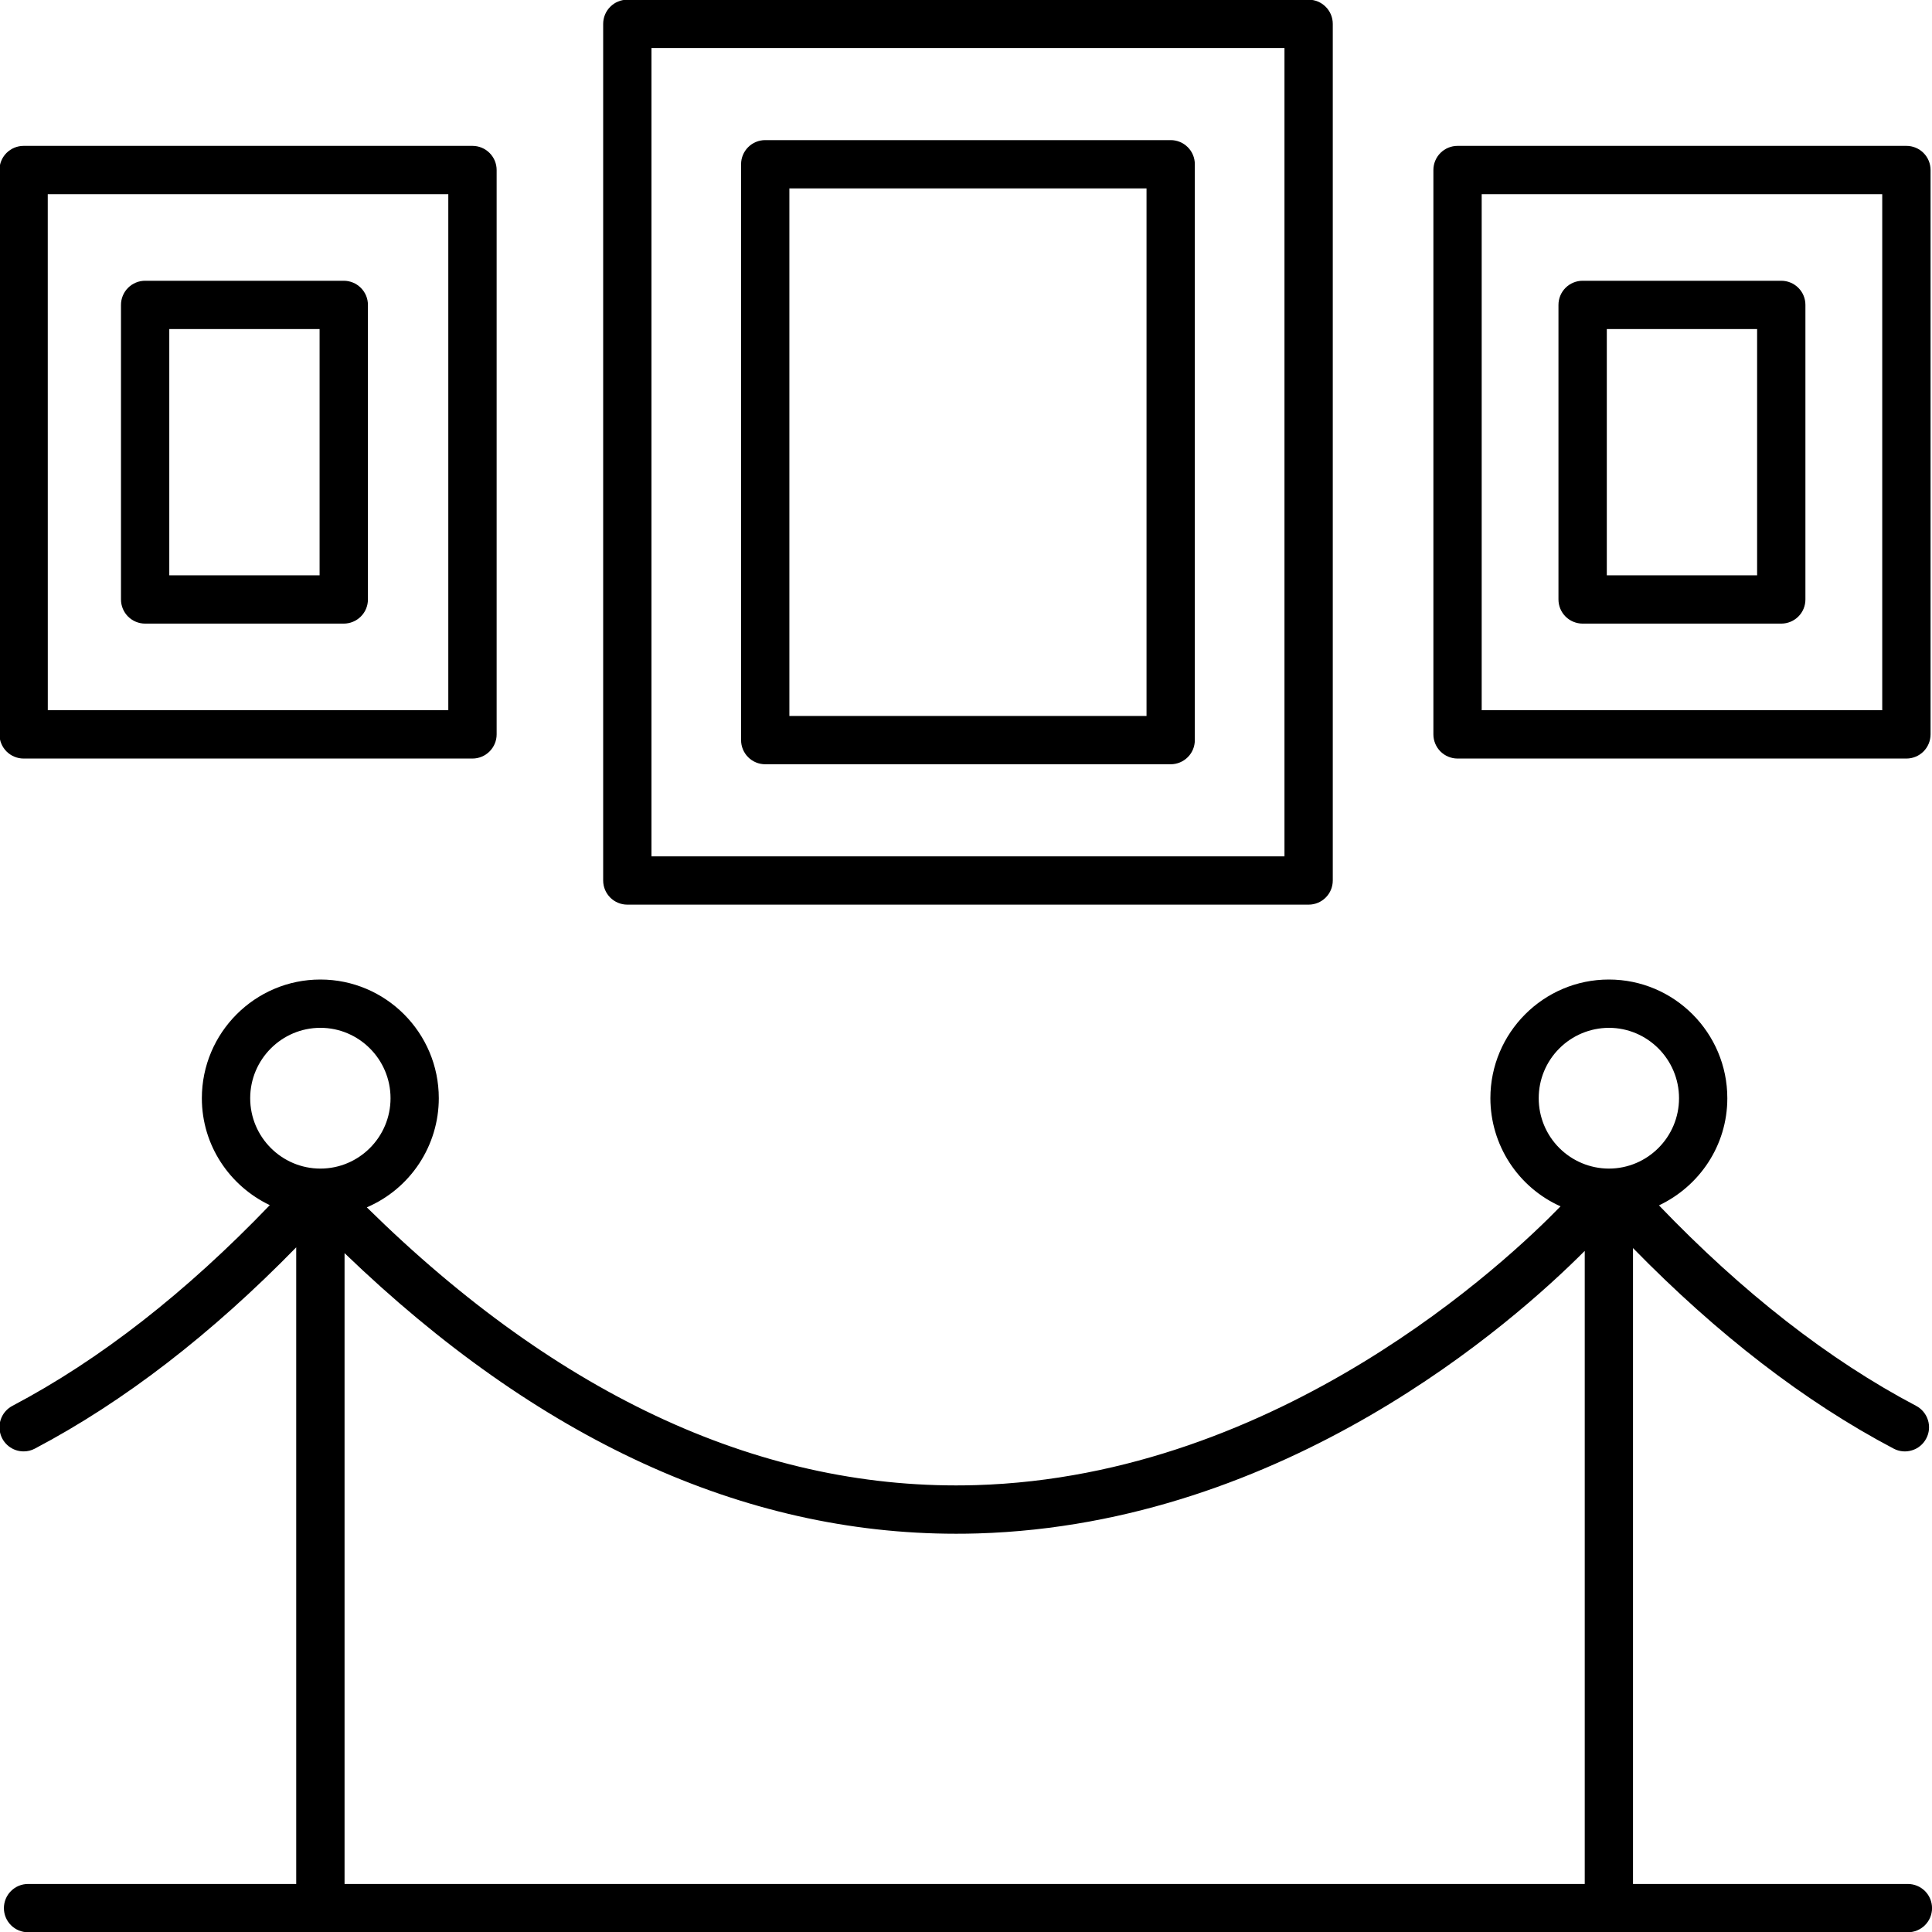 <svg width="50" height="50" viewBox="0 0 50 50" fill="none" xmlns="http://www.w3.org/2000/svg">
<g clip-path="url(#clip0_480_10532)">
<path d="M0.612 37.562C0.713 37.562 0.813 37.538 0.902 37.49C3.208 36.276 5.479 34.521 7.666 32.281V48.757H0.726C0.56 48.757 0.401 48.823 0.284 48.94C0.167 49.057 0.101 49.216 0.101 49.382C0.101 49.548 0.167 49.707 0.284 49.824C0.401 49.941 0.56 50.007 0.726 50.007H49.376C49.541 50.007 49.7 49.941 49.818 49.824C49.935 49.707 50.001 49.548 50.001 49.382C50.001 49.216 49.935 49.057 49.818 48.94C49.7 48.823 49.541 48.757 49.376 48.757H42.262V32.3C44.442 34.531 46.707 36.279 49.007 37.49C49.154 37.568 49.325 37.584 49.483 37.534C49.562 37.51 49.635 37.471 49.698 37.418C49.761 37.366 49.813 37.301 49.851 37.228C49.89 37.156 49.913 37.076 49.921 36.995C49.928 36.913 49.92 36.83 49.895 36.752C49.871 36.673 49.831 36.601 49.779 36.538C49.727 36.474 49.662 36.422 49.59 36.384C47.327 35.192 45.091 33.444 42.934 31.195C43.975 30.703 44.703 29.65 44.703 28.422C44.703 26.728 43.328 25.35 41.637 25.35C39.947 25.35 38.571 26.728 38.571 28.422C38.572 29.014 38.744 29.593 39.066 30.089C39.388 30.585 39.846 30.978 40.386 31.22C39.048 32.6 33.136 38.203 25.253 38.435C19.797 38.596 14.495 36.172 9.493 31.246C10.046 31.009 10.517 30.615 10.848 30.113C11.179 29.611 11.356 29.023 11.356 28.422C11.356 26.728 9.981 25.35 8.291 25.35C6.601 25.35 5.224 26.728 5.224 28.422C5.224 29.645 5.947 30.695 6.982 31.189C4.822 33.441 2.584 35.192 0.32 36.384C0.197 36.449 0.098 36.554 0.041 36.681C-0.016 36.809 -0.029 36.952 0.005 37.087C0.038 37.223 0.116 37.343 0.226 37.429C0.336 37.516 0.472 37.562 0.612 37.562ZM39.822 28.422C39.821 27.94 40.012 27.477 40.353 27.136C40.693 26.794 41.155 26.602 41.637 26.6C42.638 26.6 43.453 27.418 43.453 28.422C43.453 29.427 42.638 30.243 41.637 30.243C41.155 30.242 40.693 30.049 40.353 29.708C40.013 29.367 39.821 28.904 39.822 28.422ZM25.303 39.685C33.276 39.445 39.168 34.225 41.013 32.373V48.757H8.917V32.431C13.918 37.248 19.235 39.693 24.741 39.693C24.928 39.693 25.115 39.691 25.303 39.685ZM8.292 26.6C9.292 26.6 10.107 27.418 10.107 28.422C10.107 29.427 9.292 30.243 8.292 30.243C7.29 30.243 6.475 29.426 6.475 28.422C6.475 27.418 7.29 26.6 8.292 26.6ZM33.867 23.412C34.033 23.412 34.192 23.346 34.309 23.229C34.427 23.112 34.492 22.953 34.492 22.787V0.618C34.492 0.452 34.427 0.293 34.309 0.176C34.192 0.058 34.033 -0.008 33.867 -0.008H16.235C16.069 -0.008 15.91 0.058 15.793 0.176C15.676 0.293 15.61 0.452 15.61 0.618V22.787C15.61 22.953 15.676 23.112 15.793 23.229C15.91 23.346 16.069 23.412 16.235 23.412H33.867ZM16.86 1.243H33.242V22.162H16.86V1.243Z" fill="black"/>
<path d="M30.297 3.626H19.804C19.638 3.626 19.479 3.692 19.362 3.809C19.245 3.926 19.179 4.085 19.179 4.251V19.154C19.179 19.32 19.245 19.479 19.362 19.596C19.479 19.713 19.638 19.779 19.804 19.779H30.297C30.463 19.779 30.622 19.713 30.739 19.596C30.857 19.479 30.922 19.32 30.922 19.154V4.251C30.922 4.085 30.857 3.926 30.739 3.809C30.622 3.692 30.463 3.626 30.297 3.626ZM29.672 18.529H20.429V4.876H29.672V18.529ZM49.338 19.631C49.504 19.631 49.663 19.565 49.78 19.448C49.897 19.33 49.963 19.171 49.963 19.006V4.4C49.963 4.234 49.897 4.075 49.78 3.958C49.663 3.841 49.504 3.775 49.338 3.775H37.721C37.556 3.775 37.397 3.841 37.279 3.958C37.162 4.075 37.096 4.234 37.096 4.4V19.006C37.096 19.171 37.162 19.33 37.279 19.448C37.397 19.565 37.556 19.631 37.721 19.631H49.338ZM38.346 5.025H48.712V18.38H38.346V5.025ZM0.611 19.631H12.227C12.393 19.631 12.552 19.565 12.669 19.448C12.787 19.33 12.853 19.171 12.853 19.006V4.4C12.853 4.234 12.787 4.075 12.669 3.958C12.552 3.841 12.393 3.775 12.227 3.775H0.612C0.446 3.775 0.287 3.841 0.169 3.958C0.052 4.075 -0.014 4.234 -0.014 4.4V19.006C-0.014 19.171 0.052 19.33 0.169 19.448C0.287 19.565 0.446 19.631 0.612 19.631H0.611ZM1.236 5.025H11.602V18.38H1.237L1.236 5.025Z" fill="black"/>
<path d="M8.896 7.266H3.756C3.59 7.266 3.431 7.332 3.314 7.449C3.197 7.566 3.131 7.725 3.131 7.891V15.514C3.131 15.68 3.197 15.839 3.314 15.956C3.431 16.073 3.59 16.139 3.756 16.139H8.896C9.062 16.139 9.221 16.073 9.338 15.956C9.456 15.839 9.522 15.68 9.522 15.514V7.891C9.522 7.725 9.456 7.566 9.338 7.449C9.221 7.332 9.062 7.266 8.896 7.266ZM8.271 14.889H4.381V8.516H8.271V14.889ZM46.099 7.266H40.958C40.793 7.266 40.633 7.332 40.516 7.449C40.399 7.566 40.333 7.725 40.333 7.891V15.514C40.333 15.68 40.399 15.839 40.516 15.956C40.633 16.073 40.793 16.139 40.958 16.139H46.099C46.265 16.139 46.424 16.073 46.541 15.956C46.659 15.839 46.724 15.68 46.724 15.514V7.891C46.724 7.725 46.659 7.566 46.541 7.449C46.424 7.332 46.265 7.266 46.099 7.266ZM45.474 14.889H41.584V8.516H45.474V14.889Z" fill="black"/>
</g>
<defs>
<clipPath id="clip0_480_10532">
<rect width="50" height="50" fill="white"/>
</clipPath>
</defs>
</svg>
